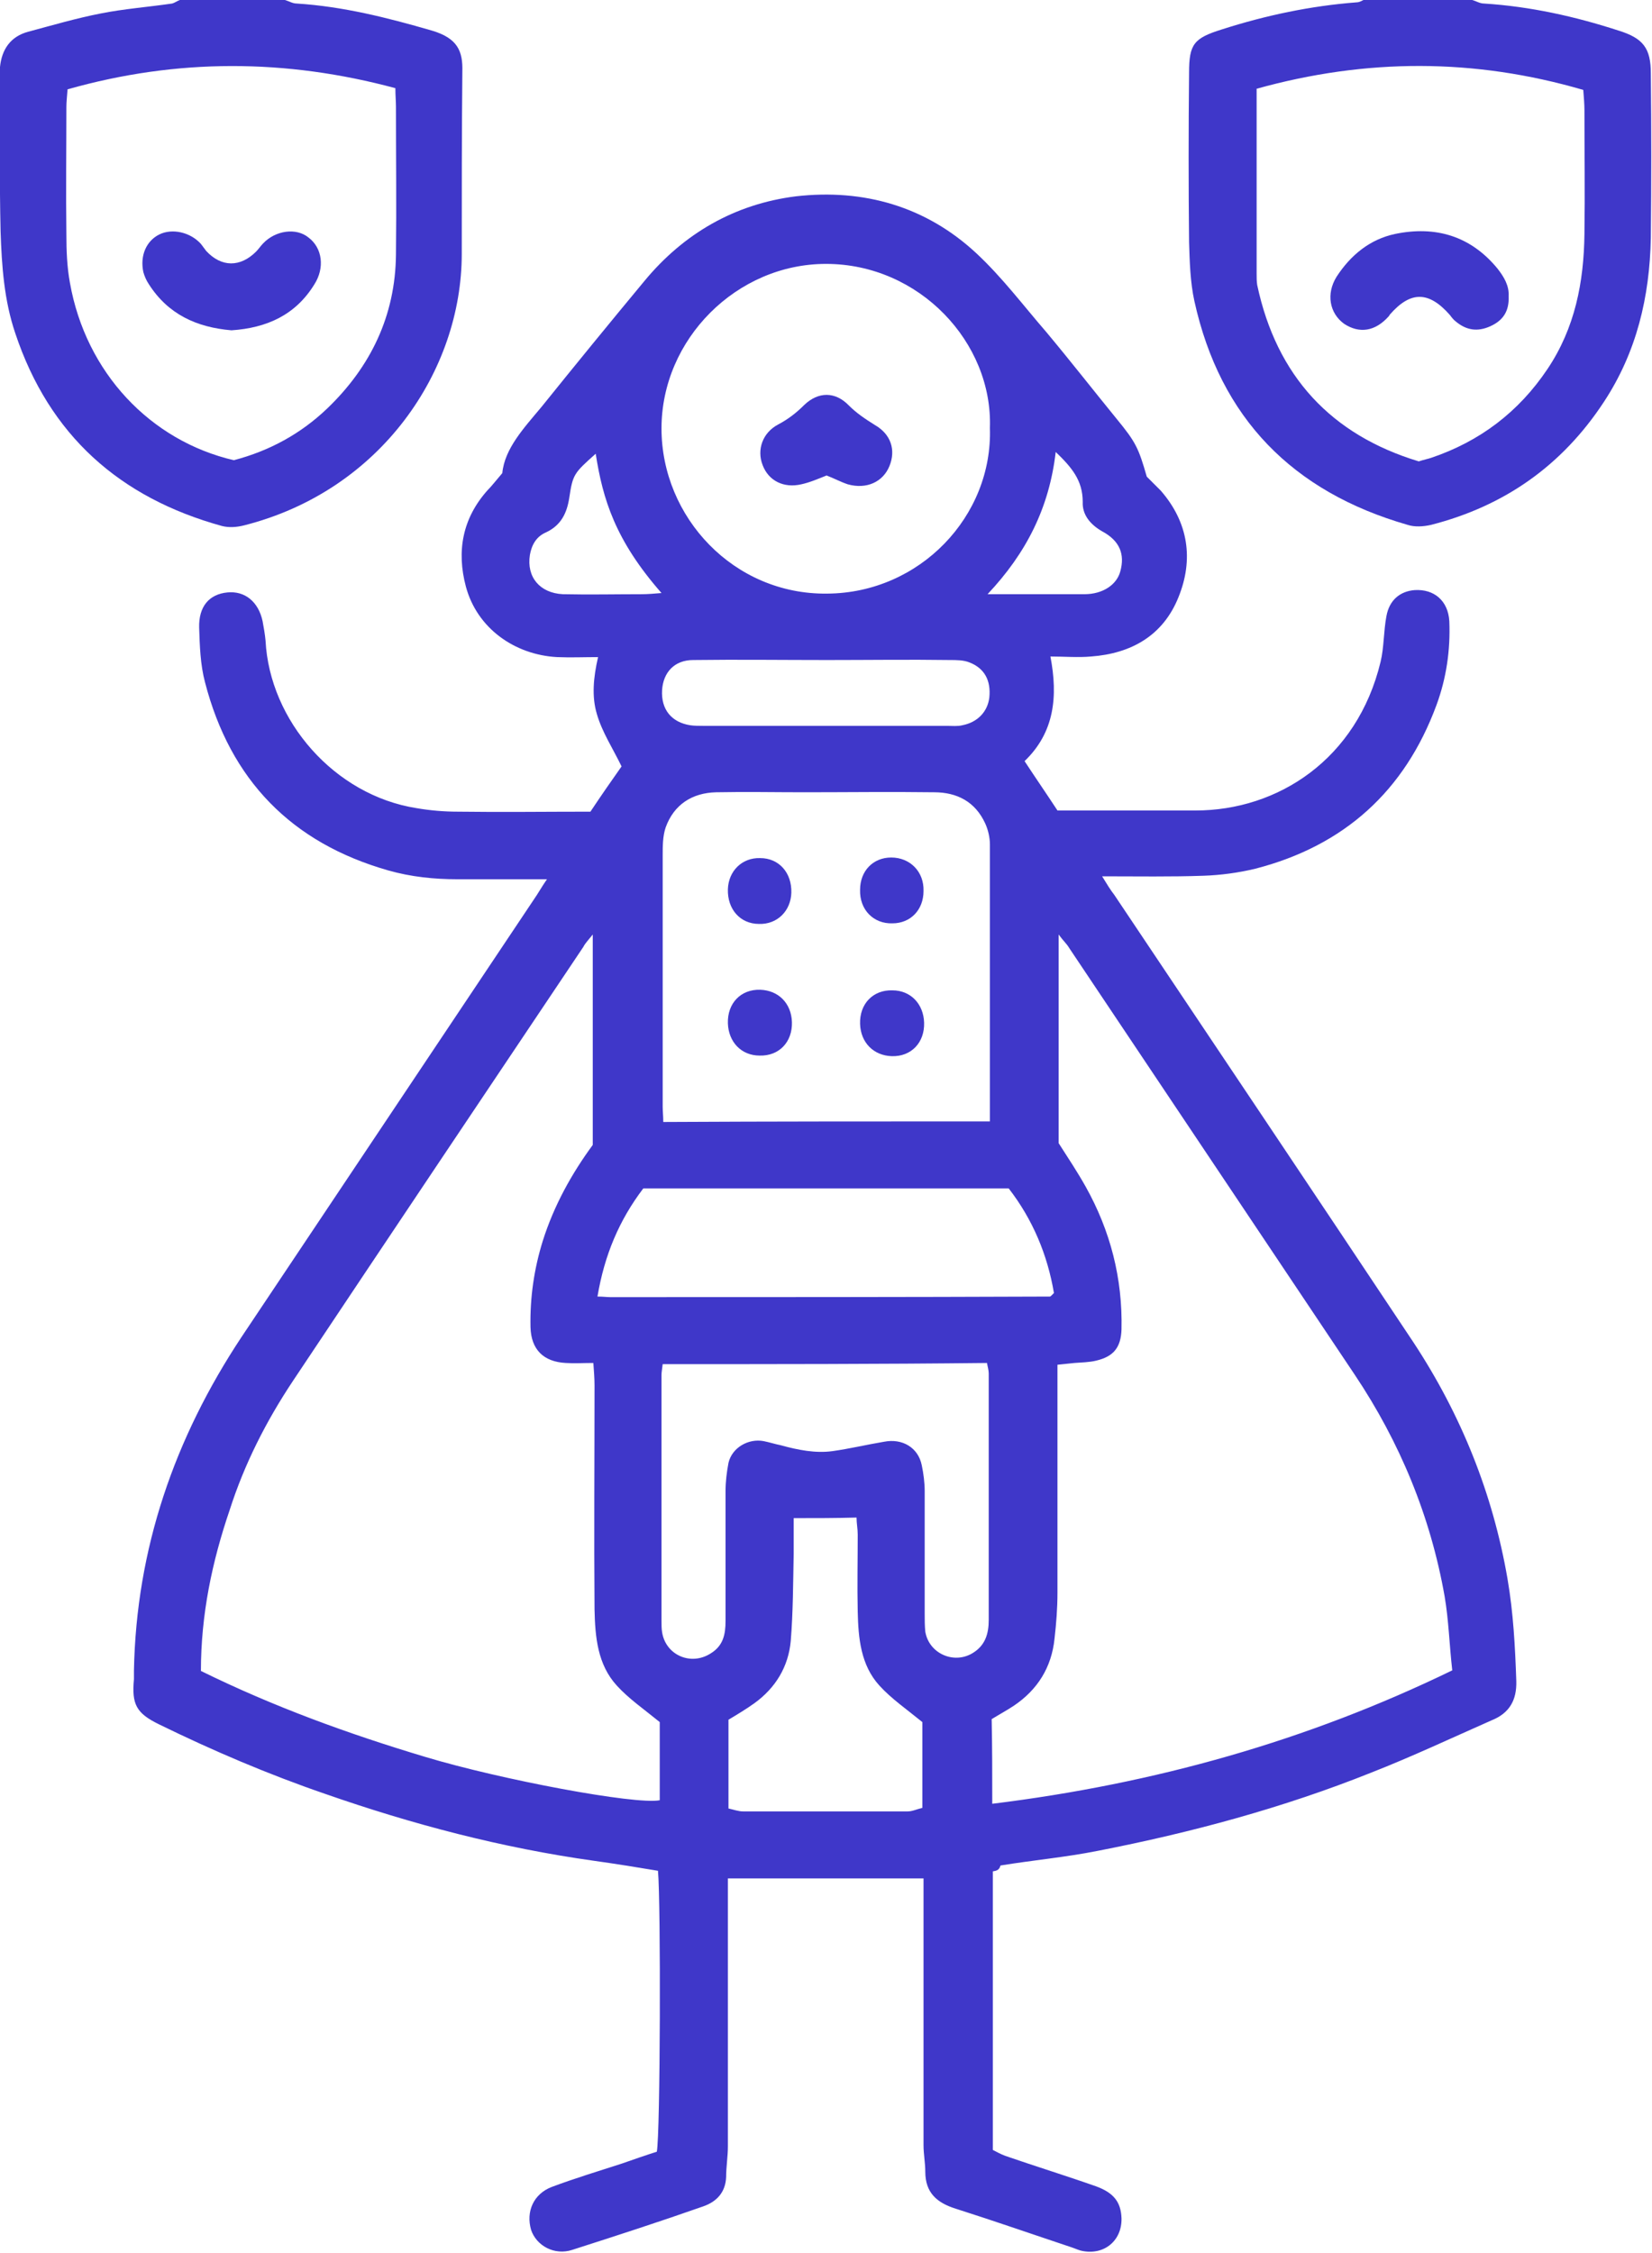 <?xml version="1.0" encoding="utf-8"?>
<!-- Generator: Adobe Illustrator 25.4.1, SVG Export Plug-In . SVG Version: 6.00 Build 0)  -->
<svg version="1.1" id="Слой_1" xmlns="http://www.w3.org/2000/svg" xmlns:xlink="http://www.w3.org/1999/xlink" x="0px" y="0px"
	 width="281.2px" height="383.3px" viewBox="0 0 281.2 383.3" style="enable-background:new 0 0 281.2 383.3;" xml:space="preserve"
	>
<style type="text/css">
	.st0{fill:#3F37C9;}
</style>
<g>
	<path class="st0" d="M48.5,0c0.7,0.2,1.3,0.6,2,0.6C58.4,1.1,65.9,3,73.5,5.2c4.4,1.3,5.3,3.5,5.2,7c-0.1,10.3-0.1,20.7-0.1,31
		c0,19.8-13.7,40.3-37.1,46.2c-1.2,0.3-2.5,0.4-3.7,0.1C20.4,84.7,8.4,74.1,2.6,56.7c-1.9-5.6-2.3-11.4-2.5-17.3
		c-0.2-8.6-0.1-17.2-0.1-25.8c0-0.7,0-1.5,0-2.2c0.3-3,1.8-5.2,4.8-6C8.9,4.3,13,3.1,17.1,2.3c4-0.8,8.1-1.1,12.2-1.7
		c0.4-0.1,0.8-0.4,1.3-0.6C36.5,0,42.5,0,48.5,0z M11.5,15.2c-0.1,1.3-0.2,2.2-0.2,3c0,7.2-0.1,14.5,0,21.7c0,2.7,0.1,5.5,0.6,8.2
		C14.6,63.4,25.6,75,39.8,78.3c6.1-1.6,11.4-4.5,15.9-8.8c7.4-7.1,11.6-15.8,11.7-26.2c0.1-8.4,0-16.7,0-25.1c0-1-0.1-1.9-0.1-3.2
		C48.7,10,30.2,9.9,11.5,15.2z"/>
	<path class="st0" d="M250.6,0c0.7,0.2,1.3,0.6,2,0.6c7.9,0.5,15.5,2.2,22.9,4.6c4.2,1.3,5.5,3,5.5,7.3c0.1,9.3,0.1,18.7,0,28
		c-0.2,10-2.4,19.4-8,27.9c-7.1,10.8-16.9,17.7-29.4,20.9c-1.3,0.3-2.8,0.4-4,0c-19.5-5.6-31.9-18.1-36.3-38.1
		c-0.7-3.2-0.8-6.7-0.9-10c-0.1-9.6-0.1-19.2,0-28.8c0-4.9,0.8-5.9,5.6-7.4c7.5-2.4,15.1-4,22.9-4.6c0.6,0,1.1-0.4,1.6-0.6
		C238.6,0,244.6,0,250.6,0z M213.9,15.1c0,10.8,0,21.1,0,31.5c0,0.6,0,1.3,0.1,1.9c3.3,15.5,12.6,25.5,27.5,30
		c0.9-0.3,1.5-0.4,2.1-0.6c8.3-2.8,14.9-7.8,19.8-15.1c4.7-7,6.2-14.8,6.3-23c0.1-7,0-14,0-21c0-1.1-0.1-2.2-0.2-3.5
		C251,9.9,232.6,9.9,213.9,15.1z"/>
	<path class="st0" d="M169,318.4c0,15.8,0,31.5,0,47.4c0.6,0.3,1.3,0.7,2.1,1c5.2,1.8,10.4,3.4,15.5,5.2c3,1.1,4.2,2.7,4.3,5.4
		c0.1,3.8-2.9,6.3-6.6,5.6c-0.6-0.1-1.2-0.4-1.8-0.6c-6.6-2.2-13.2-4.5-19.8-6.6c-3.2-1-5.2-2.7-5.2-6.3c0-1.5-0.3-3-0.3-4.5
		c0-13.8,0-27.7,0-41.5c0-1.2,0-2.5,0-3.9c-11.2,0-22.1,0-33.3,0c0,1.3,0,2.5,0,3.7c0,14,0,27.9,0,41.9c0,1.7-0.3,3.5-0.3,5.2
		c-0.1,2.6-1.6,4.2-3.9,5c-7.4,2.6-14.8,5-22.3,7.4c-3,1-6.1-0.7-7-3.4c-0.9-3.1,0.4-6.1,3.5-7.3c4-1.5,8-2.7,12-4
		c2-0.7,4-1.4,5.9-2c0.6-2.9,0.7-42.3,0.2-47.8c-3.6-0.6-7.3-1.2-10.9-1.7c-15.7-2.2-30.9-6.2-45.8-11.4c-9.6-3.3-19-7.3-28.2-11.8
		c-3.9-1.9-4.7-3.4-4.3-7.7c0-0.5,0-1,0-1.5c0.4-20.7,6.9-39.5,18.3-56.7c16.6-24.8,33.2-49.7,49.8-74.5c0.7-1,1.3-2.1,2.2-3.4
		c-5.3,0-10.2,0-15.2,0c-4,0-7.9-0.4-11.8-1.5c-16.5-4.7-26.9-15.4-31.2-32c-0.8-3-0.9-6.2-1-9.3c-0.1-3.6,1.7-5.7,4.8-6
		c3-0.3,5.3,1.6,6,4.9c0.2,1.1,0.4,2.2,0.5,3.3c0.7,13.6,11.7,26.3,25.7,28.5c2.3,0.4,4.7,0.6,7,0.6c7.5,0.1,15,0,22.6,0
		c1.8-2.7,3.6-5.3,5.3-7.7c-1.5-3.1-3.3-5.8-4.2-8.9c-0.9-3-0.6-6.2,0.2-9.7c-2.4,0-4.7,0.1-7,0c-7.2-0.4-13.6-4.9-15.5-12
		c-1.6-6-0.6-11.6,3.7-16.4c0.7-0.7,1.3-1.5,2.5-2.9c0.4-4.2,3.7-7.7,6.7-11.3c5.8-7.2,11.6-14.3,17.5-21.4
		c6.7-8.1,15.4-13.1,25.8-14.4c11.5-1.3,22.1,1.7,30.7,9.7c4.4,4.1,8,8.9,11.9,13.4c4.1,4.9,8,9.9,12,14.8c3.2,3.9,3.7,4.9,5.1,9.8
		c0.8,0.8,1.6,1.6,2.4,2.4c4.7,5.4,5.6,11.7,3,18.1c-2.6,6.5-8,9.6-14.9,10.1c-2.2,0.2-4.5,0-6.9,0c1.3,6.8,0.7,12.9-4.4,17.8
		c1.9,2.9,3.7,5.5,5.6,8.4c3.5,0,7,0,10.4,0c4.4,0,8.7,0,13.1,0c14,0,27.5-8.7,31.5-25.3c0.6-2.5,0.5-5.2,1-7.8
		c0.5-2.7,2.3-4.2,4.8-4.4c3.3-0.2,5.7,1.8,5.9,5.3c0.2,4.9-0.5,9.7-2.2,14.3c-5.4,14.6-15.7,23.9-30.8,27.8
		c-2.9,0.7-5.9,1.1-8.8,1.2c-5.6,0.2-11.2,0.1-17.3,0.1c0.8,1.3,1.4,2.3,2.1,3.2c17,25.4,34,50.7,50.9,76.1
		c8.1,12.3,13.5,25.7,16,40.2c1,5.8,1.3,11.6,1.5,17.4c0.1,3.3-1.2,5.5-4.2,6.7c-6.8,3-13.6,6.2-20.5,8.9c-15,6-30.6,10.2-46.5,13.3
		c-5.5,1.1-11.1,1.6-16.6,2.5C170.1,318.2,169.6,318.3,169,318.4z M34.2,284.3c12.4,6.1,25.1,10.7,38.1,14.6
		c12.9,3.9,35.9,8.2,40,7.4c0-4.6,0-9.2,0-13.3c-2.7-2.2-5.3-4-7.3-6.2c-3.3-3.6-3.7-8.3-3.8-13c-0.1-12.7,0-25.4,0-38.1
		c0-1.2-0.1-2.4-0.2-3.8c-1.8,0-3.2,0.1-4.7,0c-3.8-0.2-5.9-2.3-6-6.1c-0.1-5,0.6-9.9,2.1-14.7c1.9-6,4.9-11.4,8.5-16.3
		c0-11.9,0-23.5,0-35.8c-0.8,1-1.3,1.5-1.6,2.1c-16.5,24.6-33,49.2-49.4,73.8c-4.6,6.9-8.3,14.2-10.8,22
		C36.1,265.7,34.2,274.7,34.2,284.3z M168.9,306.9c27.6-3.4,53.6-10.7,78.3-22.7c-0.5-4.4-0.6-8.5-1.3-12.6
		c-2.4-13.6-7.6-26.2-15.3-37.7c-16.2-24.2-32.4-48.4-48.6-72.6c-0.4-0.7-1-1.2-1.8-2.3c0,12.3,0,24,0,35.5c1.6,2.5,3.2,4.9,4.6,7.4
		c4.2,7.5,6.3,15.6,6.1,24.3c-0.1,3-1.3,4.6-4.3,5.3c-1.2,0.3-2.5,0.3-3.7,0.4c-0.9,0.1-1.9,0.2-2.9,0.3c0,1.5,0,2.8,0,4
		c0,11.6,0,23.2,0,34.8c0,2.6-0.2,5.2-0.5,7.8c-0.5,4.9-2.9,8.7-6.9,11.4c-1.2,0.8-2.5,1.5-3.8,2.3
		C168.9,297.3,168.9,301.9,168.9,306.9z M168.5,190.8c0-15.9,0-31.5,0-47.1c0-1.2-0.3-2.5-0.8-3.6c-1.7-3.7-4.8-5.3-8.7-5.3
		c-7.4-0.1-14.7,0-22.1,0c-5,0-10-0.1-15,0c-4.1,0.1-7.2,2.1-8.6,6c-0.5,1.5-0.5,3.2-0.5,4.8c0,14.2,0,28.4,0,42.7
		c0,0.8,0.1,1.6,0.1,2.6C131.4,190.8,149.7,190.8,168.5,190.8z M168.5,72.8c0.5-14.5-12-27.9-27.9-27.9c-15.2,0-28,12.8-28,28
		c0,15.1,12.3,28.3,28.2,28.1C156.6,100.9,169,87.8,168.5,72.8z M112.8,232.1c-0.1,0.9-0.2,1.4-0.2,1.8c0,14,0,27.9,0,41.9
		c0,0.6,0,1.3,0.1,1.9c0.6,3.9,4.9,5.8,8.3,3.6c2.1-1.3,2.5-3.2,2.5-5.5c0-7.4,0-14.7,0-22.1c0-1.6,0.2-3.2,0.5-4.8
		c0.6-2.6,3.4-4.2,6-3.7c1,0.2,1.9,0.5,2.9,0.7c2.9,0.8,5.9,1.4,8.8,1c2.9-0.4,5.8-1.1,8.8-1.6c3.1-0.6,5.8,1,6.4,4
		c0.3,1.4,0.5,3,0.5,4.4c0,7,0,14,0,20.9c0,1,0,2,0.1,3c0.6,3.7,4.8,5.6,8,3.7c2.2-1.3,2.8-3.3,2.8-5.7c0-14,0-27.9,0-41.9
		c0-0.6-0.2-1.2-0.3-1.8C149.7,232.1,131.4,232.1,112.8,232.1z M101.7,220.6c1,0,1.6,0.1,2.2,0.1c24.9,0,49.9,0,74.8-0.1
		c0.1,0,0.2-0.1,0.3-0.2c0.1-0.1,0.2-0.2,0.4-0.4c-1.1-6.5-3.6-12.5-7.7-17.8c-20.8,0-41.4,0-62.2,0
		C105.4,207.6,102.9,213.5,101.7,220.6z M135.1,258.3c0,2.2,0,4.1,0,6c-0.1,5-0.1,10-0.5,14.9c-0.4,4.4-2.6,8-6.2,10.6
		c-1.4,1-2.9,1.9-4.4,2.8c0,5,0,10,0,15.1c0.9,0.2,1.7,0.5,2.5,0.5c9.3,0,18.7,0,28,0c0.8,0,1.6-0.4,2.5-0.6c0-5.2,0-10.1,0-14.6
		c-2.7-2.2-5.3-4-7.3-6.2c-3.2-3.5-3.6-8.1-3.7-12.6c-0.1-4.4,0-8.7,0-13.1c0-1-0.2-1.9-0.2-2.9
		C142.2,258.3,138.9,258.3,135.1,258.3z M140.8,112.3C140.8,112.3,140.8,112.3,140.8,112.3c-7.6,0-15.2-0.1-22.8,0
		c-3.2,0-5.1,2.1-5.3,5.1c-0.2,3.3,1.6,5.5,4.8,6c0.7,0.1,1.5,0.1,2.2,0.1c13.8,0,27.6,0,41.5,0c0.9,0,1.8,0.1,2.6-0.1
		c2.6-0.5,4.3-2.3,4.6-4.7c0.3-2.9-0.8-5-3.4-6c-1-0.4-2.2-0.4-3.3-0.4C154.8,112.2,147.8,112.3,140.8,112.3z M101.4,77.2
		c-3.7,3.3-3.9,3.5-4.5,7.5c-0.4,2.6-1.4,4.7-4,5.9c-1.6,0.7-2.4,2.1-2.7,3.8c-0.6,3.8,1.7,6.5,5.6,6.7c4.5,0.1,9,0,13.5,0
		c1,0,2.1-0.1,3.3-0.2C104.7,91.9,102.6,84.9,101.4,77.2z M179.7,76.9c-1.1,9.5-5,17.2-11.6,24.2c5.8,0,11.2,0,16.5,0
		c3.1,0,5.5-1.6,6.1-3.9c0.8-2.9-0.1-5.2-3.1-6.8c-2.1-1.2-3.4-2.9-3.3-5C184.3,81.7,182.4,79.5,179.7,76.9z"/>
	<path class="st0" d="M39.4,56.2c-5.9-0.5-10.8-2.7-14.1-7.9c-0.4-0.6-0.7-1.3-0.9-2c-0.6-2.8,0.5-5.3,2.7-6.4
		c2.2-1.1,5.3-0.4,7.1,1.6c0.3,0.4,0.6,0.8,0.9,1.2c2.6,2.8,5.8,2.8,8.5,0.1c0.4-0.4,0.8-1,1.2-1.4c2.1-2.2,5.6-2.7,7.7-1
		c2.4,1.8,2.8,5.2,1,8C50.3,53.6,45.4,55.8,39.4,56.2z"/>
	<path class="st0" d="M256.8,50.4c0.1,2.5-0.9,4.1-3.1,5.1c-2.2,1-4.1,0.7-5.9-0.8c-0.4-0.3-0.7-0.7-1-1.1
		c-3.6-4.1-6.7-4.1-10.2-0.1c-0.1,0.1-0.1,0.2-0.2,0.3c-2.3,2.6-5,3-7.6,1.3c-2.5-1.8-3.1-5.1-1.3-8c2.4-3.7,5.7-6.4,10-7.3
		c6.8-1.4,12.8,0.3,17.4,5.9C256,47.1,256.9,48.6,256.8,50.4z"/>
	<path class="st0" d="M129.4,146c3.2,0,5.4,2.5,5.3,5.9c-0.1,3.1-2.4,5.4-5.5,5.3c-3.2,0-5.4-2.5-5.3-5.9
		C124,148.2,126.3,145.9,129.4,146z"/>
	<path class="st0" d="M157.2,151.6c0,3.2-2.2,5.5-5.3,5.5c-3.2,0.1-5.6-2.3-5.5-5.7c0-3.2,2.2-5.5,5.3-5.5
		C154.9,145.9,157.3,148.3,157.2,151.6z"/>
	<path class="st0" d="M134.8,173.9c0.1,3.4-2.2,5.8-5.5,5.7c-3.1,0-5.3-2.3-5.4-5.5c-0.1-3.4,2.2-5.8,5.5-5.7
		C132.5,168.5,134.7,170.7,134.8,173.9z"/>
	<path class="st0" d="M146.4,174.2c-0.1-3.4,2.2-5.8,5.5-5.7c3.1,0,5.3,2.3,5.4,5.5c0.1,3.4-2.2,5.8-5.5,5.7
		C148.7,179.6,146.5,177.4,146.4,174.2z"/>
	<path class="st0" d="M140.7,80.9c-1.5,0.6-2.9,1.2-4.3,1.5c-3,0.7-5.6-0.6-6.6-3.3c-1-2.6,0-5.5,2.7-6.9c1.7-0.9,3.1-2,4.4-3.3
		c2.4-2.3,5.3-2.3,7.6,0.1c1.3,1.3,2.8,2.3,4.4,3.3c2.8,1.6,3.6,4.3,2.5,7c-1.1,2.7-3.9,4-7.1,3.1C143.1,82,142,81.4,140.7,80.9z"/>
</g>
</svg>
